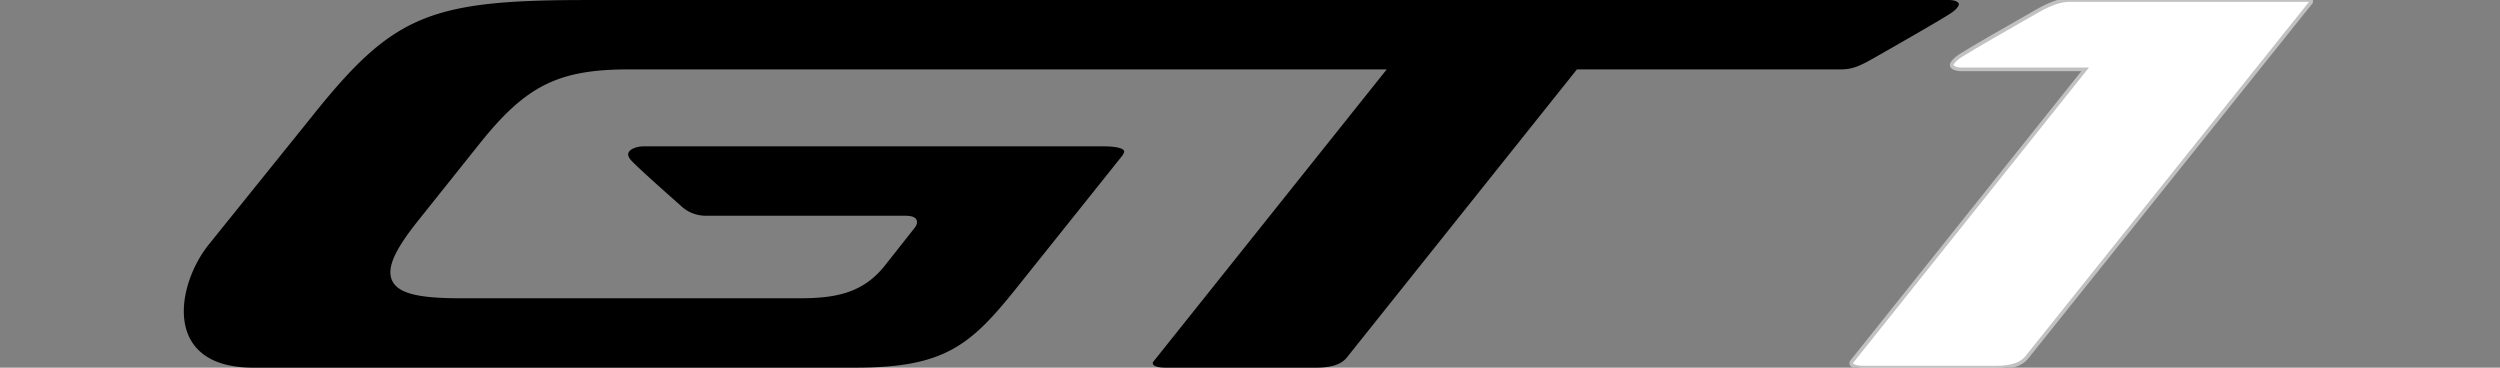 <svg xmlns="http://www.w3.org/2000/svg" xmlns:xlink="http://www.w3.org/1999/xlink" width="680" height="100" viewBox="0 0 680 100">
  <rect x="0" y="0" width="680" height="100" fill="#808080" stroke="none"/>
  <defs>
    <clipPath id="clip-path">
      <rect id="Rectangle_2502" data-name="Rectangle 2502" width="579.092" height="100" fill="none"/>
    </clipPath>
  </defs>
  <g id="GT1-BlackWhite-Logo-outline5-680x100" transform="translate(14546 -9409)">
    <rect id="Rectangle_2503" data-name="Rectangle 2503" width="680" height="100" transform="translate(-14546 9409)" fill="none"/>
    <g id="GT1_logo" data-name="GT1 logo" transform="translate(-14496 9409)">
      <g id="Group_5286" data-name="Group 5286" transform="translate(0 0)" clip-path="url(#clip-path)">
        <path id="Path_1506" data-name="Path 1506" d="M267.184,100c-3.615,0-3.946-1.037-3.452-1.655l63.462-79.471H121.156c-19.288,0-28.041,4.348-40.718,20.22L63.688,60.068c-6.382,7.993-8.5,12.813-7.084,16.119,1.505,3.509,6.819,4.939,18.348,4.939H167.59c9.874,0,17.179-1.479,23.062-8.85l8.024-10.156c.256-.322,1.046-1.311.636-2.273-.437-1.028-1.907-1.17-3.43-1.17h-54.2a9.816,9.816,0,0,1-6.585-2.794c-4.118-3.633-11.326-10.041-13.321-12.16-.574-.6-1.17-1.492-.786-2.269.468-.953,2.2-1.646,4.118-1.646H250.093c4.763,0,5.526.914,5.645,1.2.132.309-.119.9-.693,1.615l-28.39,35.509C213.984,94,206.913,100,182.707,100H18.852C-5.932,100-2.109,77.56,6.816,66.477L34.808,31.731C56.824,4.158,66.583.009,109.38.009L480.028,0c1.673,0,2.662.516,2.772,1.028.106.481-.486,1.5-2.5,2.781-3.16,2.017-13.153,7.742-20.975,12.187-3.412,1.938-5.539,2.878-8.558,2.878h-71.84L316.372,97.206c-1.518,1.907-4.189,2.794-8.4,2.794Z" transform="translate(-0.001 0)"/>
        <path id="Path_1507" data-name="Path 1507" d="M162.13,0c-2.348,0-5.147.94-8.558,2.878-7.826,4.445-17.814,10.169-20.979,12.187-2.013,1.284-2.6,2.3-2.5,2.776.11.516,1.1,1.033,2.772,1.033h33.523L102.931,98.34c-.494.622-.163,1.66,3.452,1.66h35.726c4.211,0,6.881-.887,8.4-2.794L228.315,0Z" transform="translate(350.776 0)" fill="#fff" stroke="#c3c0c0" stroke-width="1"/>
      </g>
    </g>
  </g>
</svg>
